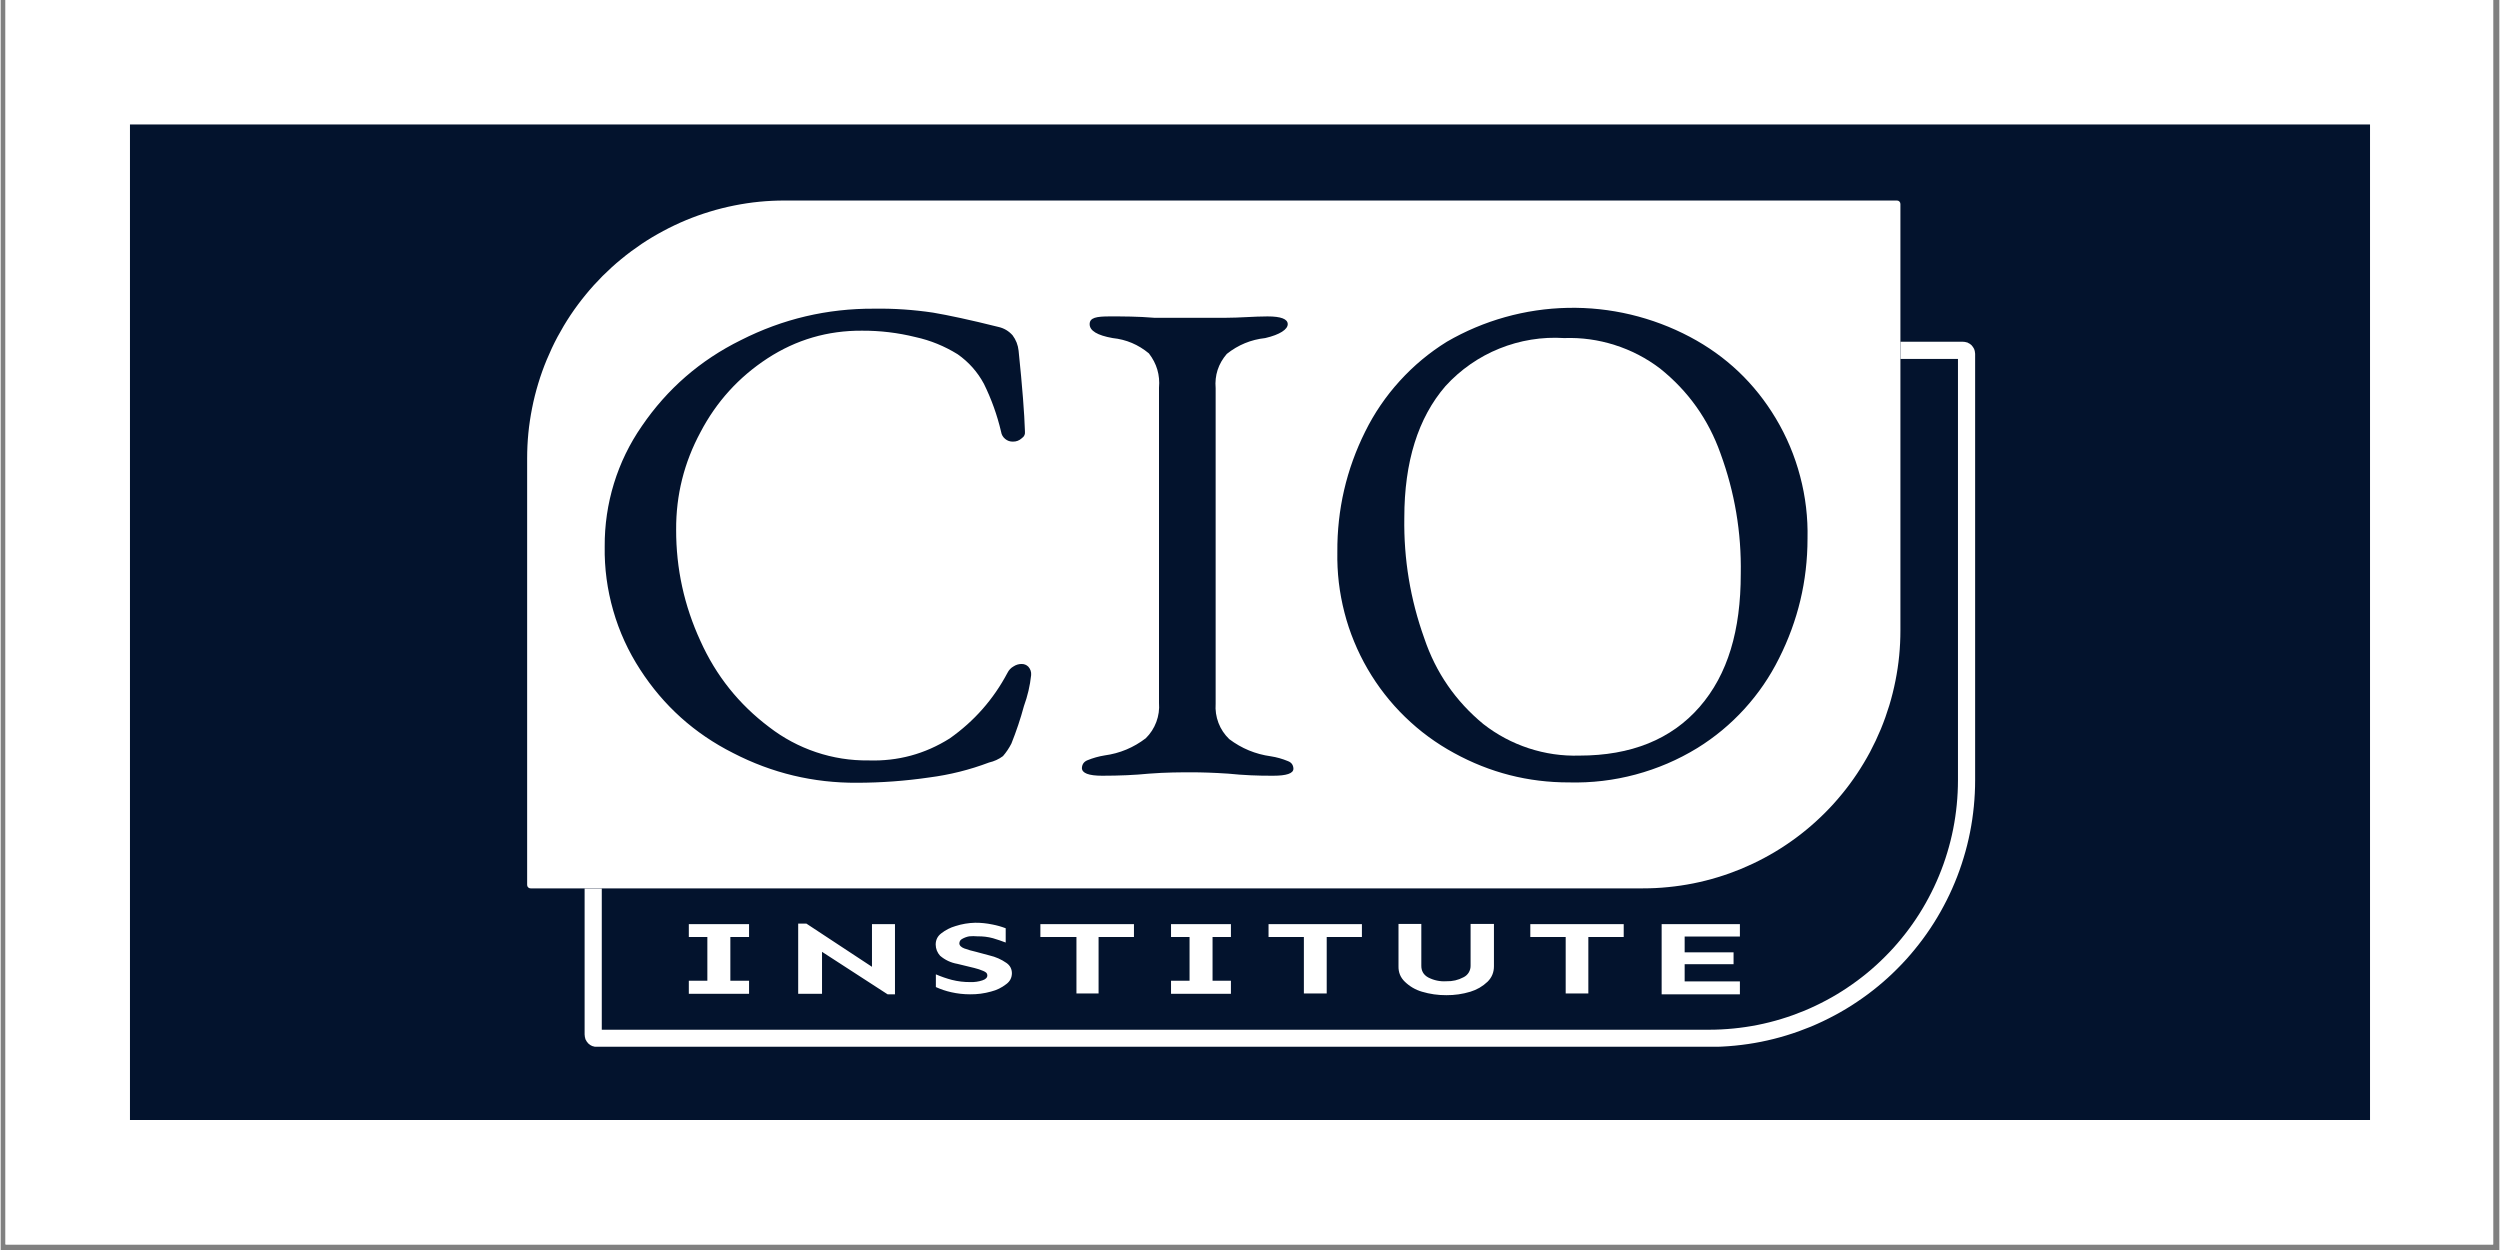 <svg xmlns="http://www.w3.org/2000/svg" xmlns:xlink="http://www.w3.org/1999/xlink" width="300" zoomAndPan="magnify" viewBox="0 0 224.88 112.5" height="150" preserveAspectRatio="xMidYMid meet" version="1.0"><rect x="0" y="0" width="224.88" height="112.5" fill="#808080" stroke="none"/><defs><clipPath id="f45c2ad53a"><path d="M 0.438 0 L 224.324 0 L 224.324 112.004 L 0.438 112.004 Z M 0.438 0 " clip-rule="nonzero"/></clipPath><clipPath id="037ff5aa41"><path d="M 11.637 11.199 L 213.242 11.199 L 213.242 100.801 L 11.637 100.801 Z M 11.637 11.199 " clip-rule="nonzero"/></clipPath><clipPath id="33f83cc5de"><path d="M 47.203 18.047 L 177.875 18.047 L 177.875 94.207 L 47.203 94.207 Z M 47.203 18.047 " clip-rule="nonzero"/></clipPath><clipPath id="bf2707b098"><path d="M 47.203 18.047 L 171 18.047 L 171 90 L 47.203 90 Z M 47.203 18.047 " clip-rule="nonzero"/></clipPath></defs><g clip-path="url(#f45c2ad53a)"><path fill="#ffffff" d="M 0.438 0 L 224.441 0 L 224.441 112.004 L 0.438 112.004 Z M 0.438 0 " fill-opacity="1" fill-rule="nonzero"/><path fill="#ffffff" d="M 0.438 0 L 224.441 0 L 224.441 112.004 L 0.438 112.004 Z M 0.438 0 " fill-opacity="1" fill-rule="nonzero"/></g><g clip-path="url(#037ff5aa41)"><path fill="#03132d" d="M 11.637 11.199 L 213.242 11.199 L 213.242 100.801 L 11.637 100.801 Z M 11.637 11.199 " fill-opacity="1" fill-rule="nonzero"/></g><g clip-path="url(#33f83cc5de)"><path stroke-linecap="butt" transform="matrix(1.545, 0, 0, 1.548, 47.381, 18.046)" fill="none" stroke-linejoin="miter" d="M 80 8.711 L 83.651 8.711 C 83.706 8.711 83.752 8.728 83.792 8.769 C 83.83 8.807 83.85 8.854 83.85 8.91 L 83.85 33.71 C 83.85 34.202 83.825 34.692 83.777 35.179 C 83.729 35.669 83.658 36.153 83.562 36.635 C 83.466 37.118 83.347 37.595 83.203 38.064 C 83.062 38.533 82.897 38.995 82.708 39.45 C 82.52 39.904 82.311 40.348 82.078 40.78 C 81.848 41.214 81.595 41.635 81.322 42.044 C 81.049 42.453 80.756 42.847 80.445 43.225 C 80.134 43.607 79.805 43.97 79.456 44.316 C 79.11 44.664 78.746 44.995 78.366 45.305 C 77.987 45.616 77.593 45.908 77.183 46.181 C 76.776 46.456 76.354 46.708 75.921 46.938 C 75.486 47.17 75.044 47.38 74.591 47.569 C 74.136 47.756 73.674 47.922 73.203 48.064 C 72.733 48.208 72.258 48.326 71.777 48.422 C 71.294 48.518 70.809 48.589 70.321 48.637 C 69.83 48.685 69.342 48.71 68.849 48.71 L 4.049 48.71 C 3.993 48.71 3.945 48.69 3.905 48.647 C 3.865 48.606 3.847 48.556 3.849 48.5 L 3.849 40 " stroke="#ffffff" stroke-width="1" stroke-opacity="1" stroke-miterlimit="10"/></g><path fill="#ffffff" d="M 149.348 33.168 C 148.109 32.227 146.75 31.52 145.266 31.051 C 143.785 30.578 142.266 30.371 140.711 30.426 C 139.719 30.363 138.727 30.41 137.746 30.57 C 136.762 30.73 135.809 30.996 134.883 31.371 C 133.961 31.742 133.09 32.215 132.27 32.785 C 131.453 33.355 130.707 34.008 130.035 34.746 C 127.562 37.609 126.328 41.57 126.328 46.602 C 126.27 50.32 126.867 53.934 128.121 57.434 C 129.16 60.523 130.938 63.102 133.449 65.172 C 134.684 66.133 136.039 66.855 137.523 67.344 C 139.004 67.828 140.527 68.051 142.086 68.004 C 146.723 68.004 150.352 66.551 152.902 63.625 C 155.449 60.699 156.609 56.723 156.609 51.645 C 156.676 47.922 156.066 44.309 154.785 40.812 C 153.695 37.746 151.883 35.199 149.348 33.168 Z M 149.348 33.168 " fill-opacity="1" fill-rule="nonzero"/><g clip-path="url(#bf2707b098)"><path fill="#ffffff" d="M 170.668 18.047 L 70.555 18.047 C 69.797 18.047 69.039 18.082 68.285 18.156 C 67.527 18.23 66.777 18.344 66.035 18.492 C 65.289 18.641 64.555 18.824 63.828 19.047 C 63.102 19.266 62.387 19.523 61.688 19.812 C 60.984 20.105 60.301 20.43 59.633 20.789 C 58.961 21.145 58.312 21.535 57.68 21.957 C 57.051 22.383 56.441 22.832 55.855 23.316 C 55.266 23.797 54.707 24.309 54.168 24.844 C 53.633 25.383 53.121 25.945 52.641 26.535 C 52.16 27.121 51.707 27.73 51.285 28.363 C 50.863 28.996 50.477 29.648 50.117 30.316 C 49.758 30.988 49.438 31.676 49.145 32.379 C 48.855 33.078 48.598 33.793 48.379 34.523 C 48.16 35.25 47.973 35.988 47.828 36.73 C 47.68 37.477 47.566 38.23 47.492 38.984 C 47.418 39.742 47.383 40.5 47.383 41.262 L 47.383 79.645 C 47.383 79.73 47.41 79.801 47.473 79.863 C 47.531 79.922 47.605 79.953 47.691 79.953 L 147.805 79.953 C 148.562 79.953 149.32 79.918 150.074 79.84 C 150.828 79.766 151.578 79.656 152.324 79.508 C 153.066 79.359 153.805 79.176 154.531 78.953 C 155.258 78.734 155.969 78.477 156.672 78.188 C 157.371 77.895 158.059 77.57 158.727 77.211 C 159.395 76.855 160.047 76.465 160.68 76.039 C 161.309 75.617 161.918 75.168 162.504 74.684 C 163.09 74.203 163.652 73.691 164.191 73.152 C 164.727 72.617 165.234 72.055 165.715 71.465 C 166.199 70.879 166.648 70.27 167.07 69.637 C 167.492 69.004 167.883 68.352 168.242 67.684 C 168.598 67.012 168.922 66.324 169.215 65.621 C 169.504 64.918 169.758 64.203 169.98 63.477 C 170.199 62.75 170.383 62.012 170.531 61.266 C 170.68 60.52 170.793 59.77 170.867 59.012 C 170.941 58.258 170.977 57.5 170.977 56.738 L 170.977 18.355 C 170.977 18.27 170.945 18.195 170.887 18.137 C 170.828 18.078 170.754 18.047 170.668 18.047 Z M 92.094 63.547 C 91.785 64.695 91.406 65.82 90.965 66.922 C 90.758 67.328 90.504 67.707 90.207 68.051 C 89.828 68.332 89.414 68.52 88.957 68.625 C 87.211 69.285 85.414 69.734 83.562 69.973 C 81.418 70.285 79.258 70.445 77.09 70.449 C 73.148 70.473 69.426 69.582 65.922 67.773 C 62.449 66.023 59.66 63.52 57.547 60.25 C 56.48 58.605 55.672 56.84 55.133 54.957 C 54.59 53.07 54.332 51.148 54.363 49.184 C 54.352 47.25 54.629 45.359 55.195 43.512 C 55.766 41.66 56.602 39.941 57.703 38.352 C 59.996 34.992 62.969 32.414 66.617 30.613 C 70.391 28.699 74.391 27.758 78.621 27.781 C 80.395 27.754 82.164 27.875 83.918 28.137 C 85.277 28.367 87.242 28.785 89.789 29.422 C 90.301 29.535 90.727 29.789 91.074 30.18 C 91.379 30.59 91.559 31.047 91.613 31.559 C 91.953 34.84 92.137 37.254 92.184 38.801 C 92.219 39.078 92.121 39.293 91.891 39.449 C 91.668 39.652 91.402 39.75 91.102 39.746 C 90.84 39.75 90.609 39.672 90.406 39.504 C 90.203 39.336 90.078 39.121 90.039 38.863 C 89.688 37.363 89.172 35.926 88.492 34.543 C 87.914 33.469 87.125 32.582 86.129 31.883 C 84.949 31.152 83.684 30.633 82.328 30.336 C 80.75 29.945 79.148 29.754 77.523 29.762 C 74.438 29.742 71.598 30.57 69.012 32.254 C 66.426 33.945 64.418 36.156 62.984 38.895 C 61.508 41.633 60.777 44.555 60.793 47.668 C 60.785 51.172 61.516 54.516 62.984 57.699 C 64.383 60.809 66.441 63.387 69.164 65.438 C 70.445 66.426 71.852 67.18 73.383 67.695 C 74.918 68.211 76.492 68.457 78.109 68.438 C 80.746 68.523 83.184 67.863 85.418 66.457 C 87.617 64.906 89.348 62.941 90.609 60.562 C 90.734 60.309 90.918 60.109 91.164 59.973 C 91.375 59.836 91.609 59.762 91.859 59.758 C 92.105 59.75 92.316 59.832 92.492 60.004 C 92.684 60.223 92.766 60.473 92.742 60.762 C 92.641 61.719 92.422 62.645 92.094 63.547 Z M 114.523 69.816 C 113.176 69.824 111.832 69.766 110.492 69.629 C 109.164 69.539 108.051 69.508 107.172 69.508 C 106.289 69.508 104.852 69.508 103.34 69.629 C 102.086 69.754 100.684 69.816 99.137 69.816 C 97.918 69.816 97.312 69.582 97.312 69.121 C 97.328 68.781 97.496 68.551 97.809 68.422 C 98.305 68.219 98.82 68.074 99.352 67.988 C 100.727 67.801 101.961 67.285 103.062 66.441 C 103.484 66.023 103.801 65.535 104.008 64.98 C 104.215 64.422 104.297 63.848 104.25 63.254 L 104.25 34.898 C 104.352 33.75 104.047 32.719 103.34 31.805 C 102.391 31.016 101.305 30.555 100.078 30.426 C 98.688 30.18 98.008 29.762 98.008 29.176 C 98.008 28.586 98.613 28.477 99.816 28.477 C 101.023 28.477 102.336 28.477 103.848 28.602 L 110.184 28.602 C 111.527 28.602 112.793 28.477 114.016 28.477 C 115.234 28.477 115.836 28.711 115.836 29.176 C 115.836 29.637 115.145 30.117 113.812 30.426 C 112.523 30.566 111.371 31.043 110.352 31.852 C 109.586 32.742 109.25 33.773 109.348 34.945 L 109.348 63.332 C 109.305 63.926 109.391 64.504 109.602 65.062 C 109.816 65.621 110.141 66.105 110.57 66.52 C 111.684 67.359 112.93 67.875 114.309 68.066 C 114.84 68.148 115.355 68.293 115.852 68.5 C 116.176 68.621 116.34 68.852 116.348 69.195 C 116.336 69.609 115.73 69.816 114.523 69.816 Z M 160.055 59.246 C 159.23 60.91 158.191 62.426 156.941 63.801 C 155.691 65.172 154.277 66.348 152.699 67.324 C 150.961 68.387 149.109 69.18 147.145 69.707 C 145.18 70.234 143.18 70.469 141.145 70.418 C 137.473 70.422 134.027 69.539 130.809 67.773 C 130.004 67.336 129.23 66.844 128.492 66.301 C 127.75 65.758 127.055 65.164 126.395 64.523 C 125.738 63.887 125.125 63.203 124.562 62.48 C 123.996 61.758 123.484 60.996 123.023 60.203 C 122.562 59.41 122.156 58.586 121.809 57.738 C 121.457 56.887 121.168 56.02 120.941 55.129 C 120.711 54.238 120.543 53.34 120.434 52.426 C 120.328 51.516 120.285 50.598 120.301 49.68 C 120.277 45.871 121.109 42.258 122.805 38.848 C 123.629 37.18 124.668 35.66 125.918 34.285 C 127.168 32.91 128.582 31.73 130.16 30.754 C 131.816 29.793 133.566 29.055 135.406 28.539 C 137.25 28.023 139.129 27.746 141.043 27.707 C 142.957 27.668 144.844 27.871 146.703 28.312 C 148.566 28.758 150.344 29.426 152.035 30.32 C 155.293 32.047 157.867 34.492 159.762 37.656 C 160.738 39.289 161.469 41.027 161.953 42.871 C 162.441 44.711 162.66 46.586 162.617 48.488 C 162.613 52.277 161.758 55.863 160.055 59.246 Z M 67.355 88.266 L 67.355 89.441 L 61.934 89.441 L 61.934 88.266 L 63.602 88.266 L 63.602 84.332 L 61.934 84.332 L 61.934 83.172 L 67.355 83.172 L 67.355 84.332 L 65.672 84.332 L 65.672 88.266 Z M 80.488 83.172 L 80.488 89.488 L 79.824 89.488 L 73.922 85.664 L 73.922 89.441 L 71.777 89.441 L 71.777 83.125 L 72.516 83.125 L 78.418 87.012 L 78.418 83.172 Z M 87.703 83.047 C 88.227 83.043 88.738 83.098 89.25 83.203 C 89.66 83.281 90.062 83.395 90.453 83.543 L 90.453 84.828 C 90.098 84.688 89.711 84.566 89.312 84.441 C 88.855 84.316 88.391 84.262 87.922 84.27 C 87.668 84.246 87.414 84.246 87.164 84.27 C 86.938 84.312 86.727 84.391 86.531 84.504 C 86.375 84.586 86.293 84.715 86.281 84.891 C 86.281 85.09 86.438 85.246 86.715 85.355 C 87.062 85.48 87.418 85.586 87.781 85.664 L 88.988 85.988 C 89.547 86.117 90.062 86.344 90.531 86.672 C 90.844 86.895 91.004 87.199 91.012 87.582 C 91.008 88 90.836 88.328 90.5 88.574 C 90.094 88.891 89.641 89.113 89.141 89.238 C 88.52 89.414 87.887 89.496 87.242 89.488 C 86.672 89.488 86.109 89.426 85.559 89.301 C 85.078 89.195 84.613 89.039 84.168 88.836 L 84.168 87.691 C 84.633 87.891 85.113 88.059 85.602 88.188 C 86.156 88.328 86.719 88.395 87.289 88.387 C 87.652 88.398 88.008 88.348 88.352 88.234 C 88.648 88.141 88.801 87.984 88.801 87.785 C 88.801 87.582 88.676 87.492 88.43 87.383 C 88.176 87.273 87.91 87.188 87.641 87.121 L 86.098 86.746 C 85.516 86.645 85 86.402 84.551 86.02 C 84.293 85.734 84.16 85.398 84.152 85.016 C 84.152 84.598 84.316 84.262 84.645 84.008 C 85.035 83.703 85.469 83.48 85.941 83.344 C 86.516 83.16 87.102 83.062 87.703 83.047 Z M 101.996 83.172 L 101.996 84.332 L 98.812 84.332 L 98.812 89.41 L 96.82 89.41 L 96.82 84.332 L 93.574 84.332 L 93.574 83.172 Z M 110.723 88.266 L 110.723 89.441 L 105.332 89.441 L 105.332 88.266 L 107 88.266 L 107 84.332 L 105.332 84.332 L 105.332 83.172 L 110.723 83.172 L 110.723 84.332 L 109.07 84.332 L 109.07 88.266 Z M 122.512 83.172 L 122.512 84.332 L 119.344 84.332 L 119.344 89.41 L 117.289 89.41 L 117.289 84.332 L 114.109 84.332 L 114.109 83.172 Z M 134.395 83.156 L 134.395 86.965 C 134.395 87.508 134.207 87.973 133.82 88.355 C 133.375 88.777 132.859 89.078 132.277 89.254 C 131.57 89.469 130.852 89.57 130.113 89.566 C 129.367 89.57 128.637 89.469 127.918 89.254 C 127.332 89.082 126.816 88.781 126.375 88.355 C 125.98 87.977 125.793 87.512 125.805 86.965 L 125.805 83.156 L 127.859 83.156 L 127.859 86.887 C 127.848 87.371 128.051 87.734 128.477 87.969 C 128.992 88.234 129.535 88.348 130.113 88.312 C 130.66 88.328 131.176 88.211 131.656 87.953 C 131.859 87.855 132.016 87.707 132.133 87.516 C 132.246 87.32 132.301 87.113 132.293 86.887 L 132.293 83.156 Z M 146.074 83.172 L 146.074 84.332 L 142.891 84.332 L 142.891 89.41 L 140.852 89.41 L 140.852 84.332 L 137.668 84.332 L 137.668 83.172 Z M 155.961 85.711 L 155.961 86.777 L 151.559 86.777 L 151.559 88.328 L 156.531 88.328 L 156.531 89.488 L 149.488 89.488 L 149.488 83.172 L 156.531 83.172 L 156.531 84.285 L 151.559 84.285 L 151.559 85.711 Z M 155.961 85.711 " fill-opacity="1" fill-rule="nonzero"/></g></svg>